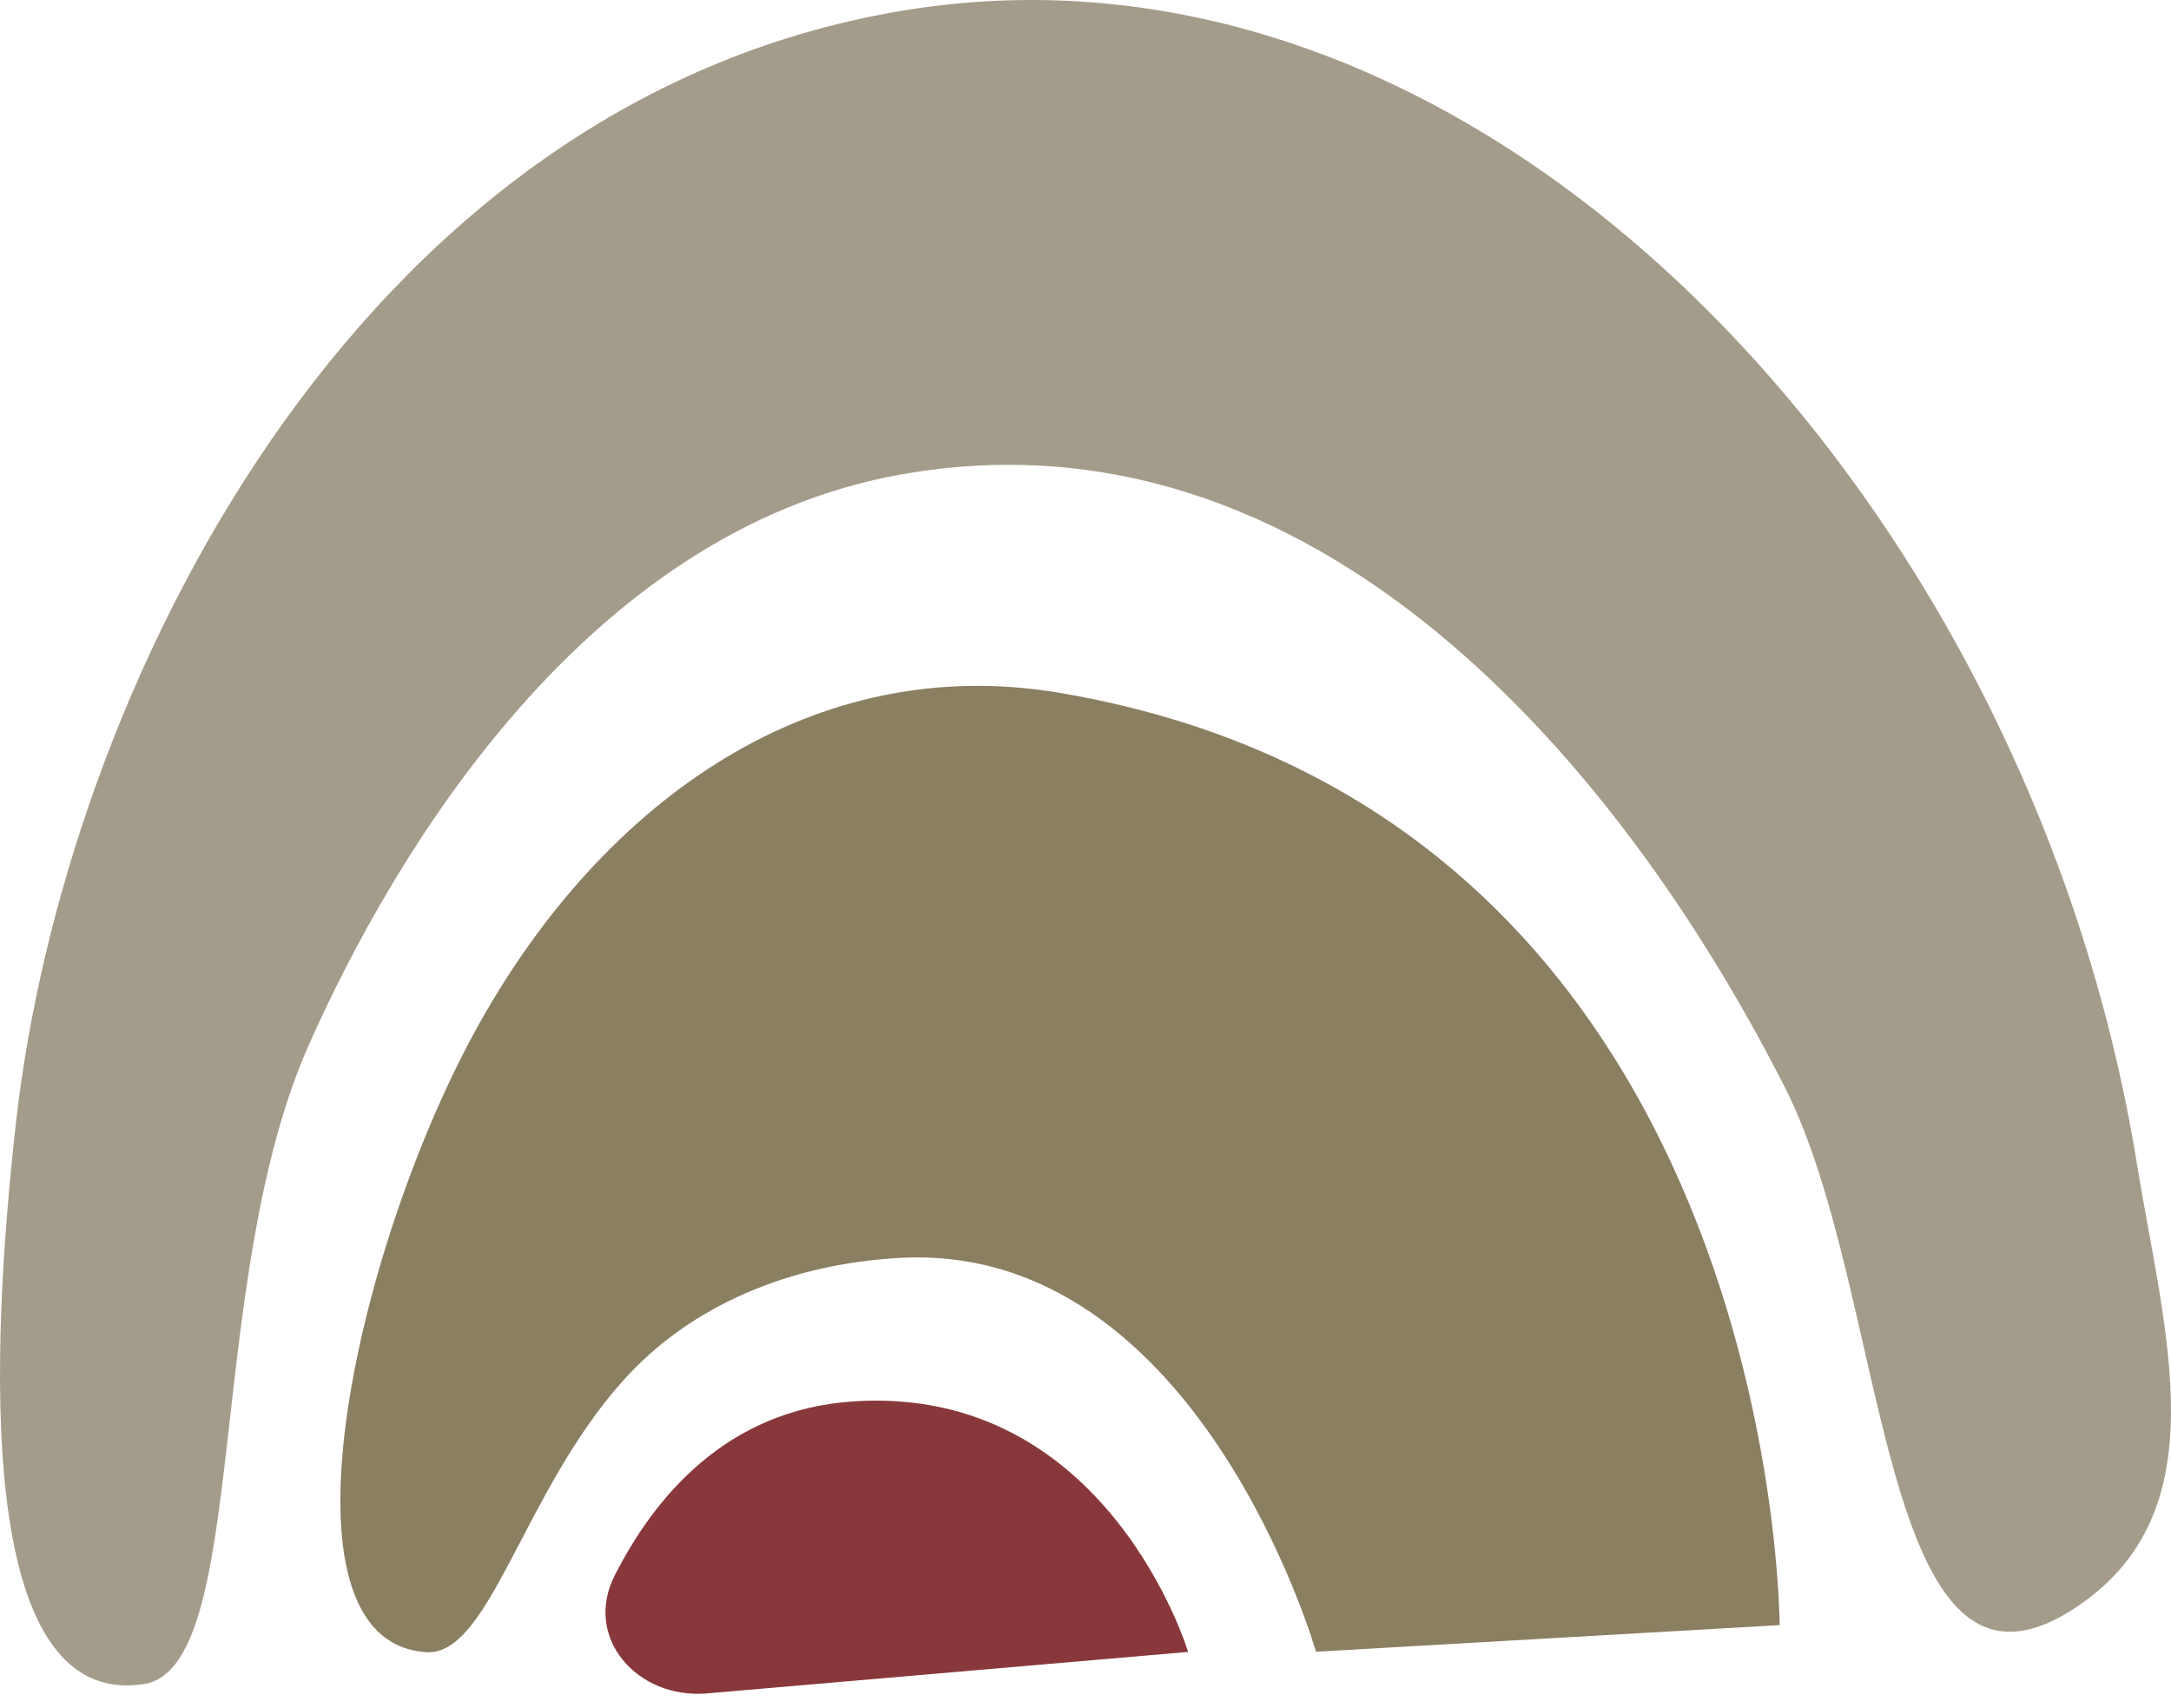 <svg xmlns="http://www.w3.org/2000/svg" fill="none" viewBox="0 0 427 336" height="336" width="427">
<path fill="#A49C8A" d="M420.234 228.557C425.805 262.838 436.882 297.832 407.657 316.596C369.118 341.339 371.808 254.712 351.06 213.884C318.571 149.95 258.435 78.76 177.078 93.354C115.207 104.452 77.531 167.767 60.751 205.499C40.01 252.136 49.22 328.125 28.249 331.269C-5.279 336.297 -1.778 265.035 3.095 221.22C12.538 136.325 69.362 20.382 177.078 2.17C293.425 -17.501 399.282 99.63 420.234 228.557Z"></path>
<path fill="#88383B" d="M139.028 333.093L233.684 324.933C233.684 324.933 217.855 272.204 167.655 275.667C142.89 277.376 128.704 294.479 120.877 309.95C114.696 322.167 125.387 334.269 139.028 333.093Z"></path>
<path fill="#8B7F62" d="M258.837 324.899L350.02 319.659C350.02 319.659 350.022 160.399 208.531 136.301C160.319 128.09 119.092 157.001 94.29 201.298C70.188 244.344 52.367 322.885 83.805 324.982C96.335 325.817 102.785 293.615 122.585 271.529C135.836 256.75 155.405 248.585 177.086 247.423C235.779 244.279 258.837 324.899 258.837 324.899Z"></path>
</svg>
